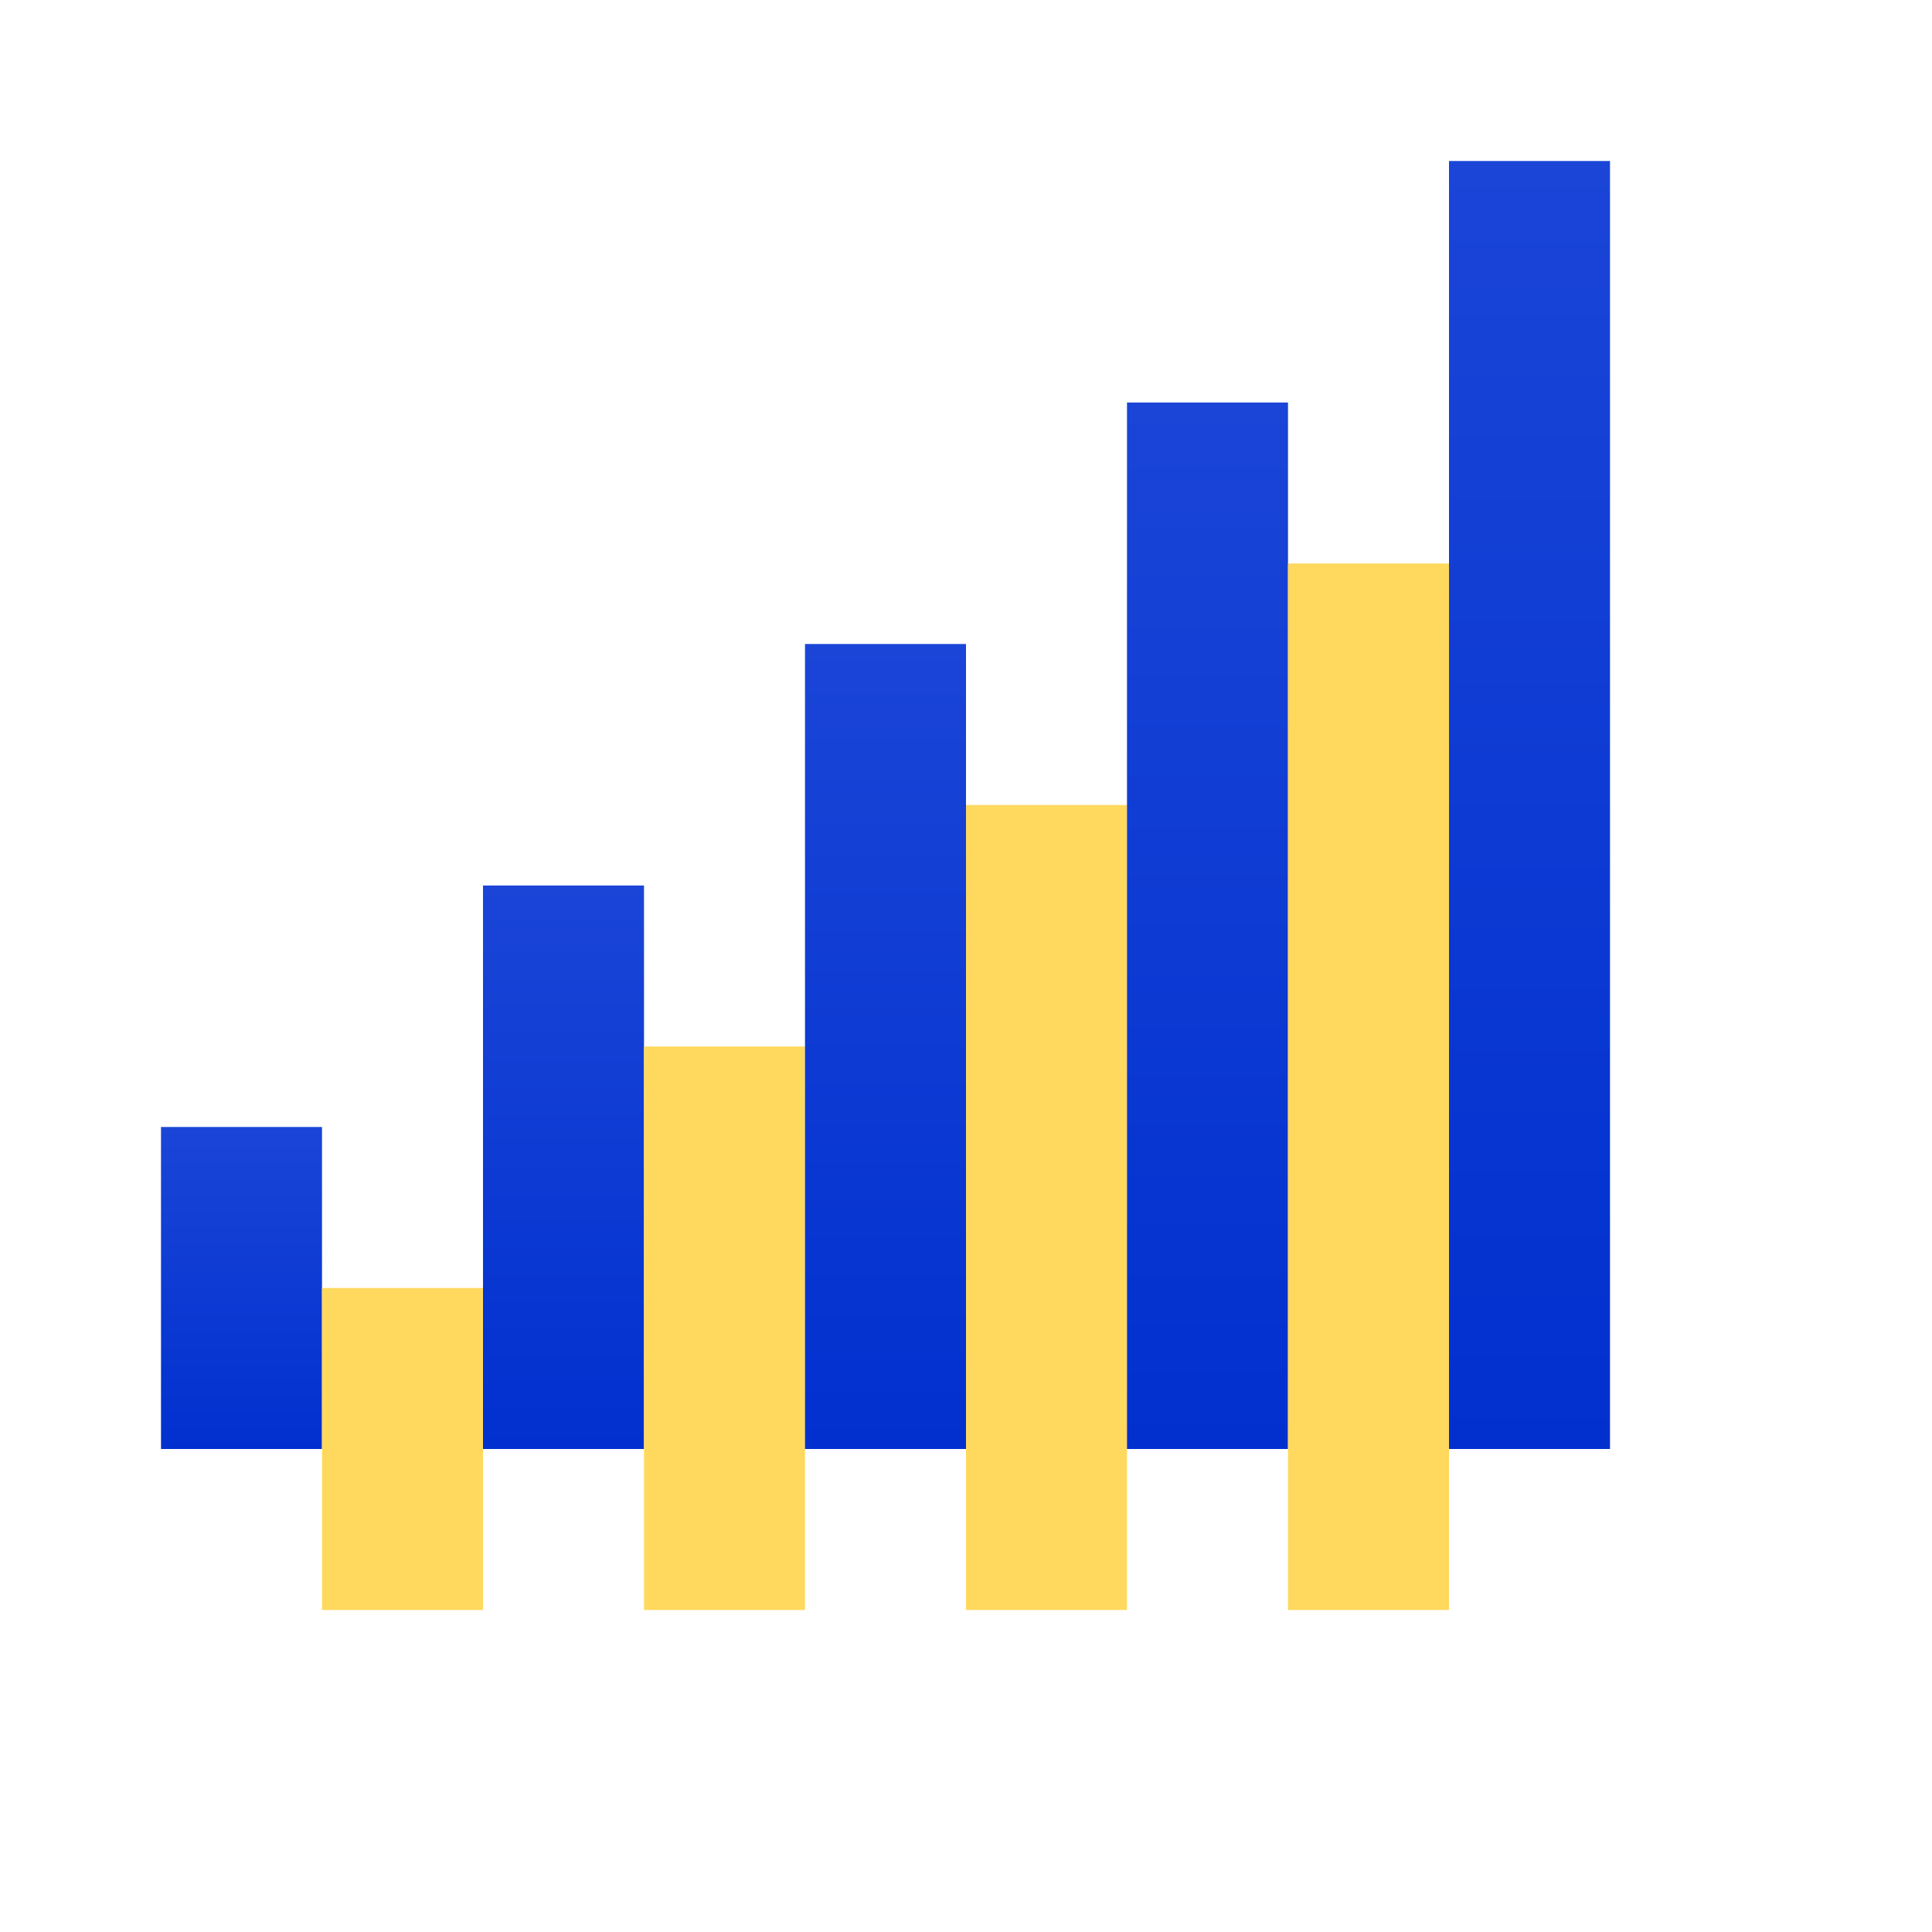 <svg width="192" height="192" viewBox="0 0 192 192" fill="none" xmlns="http://www.w3.org/2000/svg">
<rect x="16" y="112" width="16" height="32" fill="url(#paint0_linear_269_469)"/>
<rect x="32" y="128" width="16" height="32" fill="#FED95E"/>
<rect x="48" y="88" width="16" height="56" fill="url(#paint1_linear_269_469)"/>
<rect x="64" y="104" width="16" height="56" fill="#FED95E"/>
<rect x="80" y="64" width="16" height="80" fill="url(#paint2_linear_269_469)"/>
<rect x="96" y="80" width="16" height="80" fill="#FED95E"/>
<rect x="112" y="40" width="16" height="104" fill="url(#paint3_linear_269_469)"/>
<rect x="128" y="56" width="16" height="104" fill="#FED95E"/>
<rect x="144" y="16" width="16" height="128" fill="url(#paint4_linear_269_469)"/>
<defs>
<linearGradient id="paint0_linear_269_469" x1="24" y1="112" x2="24" y2="144" gradientUnits="userSpaceOnUse">
<stop stop-color="#1A45D7"/>
<stop offset="1" stop-color="#0130CF"/>
</linearGradient>
<linearGradient id="paint1_linear_269_469" x1="56" y1="88" x2="56" y2="144" gradientUnits="userSpaceOnUse">
<stop stop-color="#1A45D7"/>
<stop offset="1" stop-color="#0130CF"/>
</linearGradient>
<linearGradient id="paint2_linear_269_469" x1="88" y1="64" x2="88" y2="144" gradientUnits="userSpaceOnUse">
<stop stop-color="#1A45D7"/>
<stop offset="1" stop-color="#0130CF"/>
</linearGradient>
<linearGradient id="paint3_linear_269_469" x1="120" y1="40" x2="120" y2="144" gradientUnits="userSpaceOnUse">
<stop stop-color="#1A45D7"/>
<stop offset="1" stop-color="#0130CF"/>
</linearGradient>
<linearGradient id="paint4_linear_269_469" x1="152" y1="16" x2="152" y2="144" gradientUnits="userSpaceOnUse">
<stop stop-color="#1A45D7"/>
<stop offset="1" stop-color="#0130CF"/>
</linearGradient>
</defs>
</svg>
